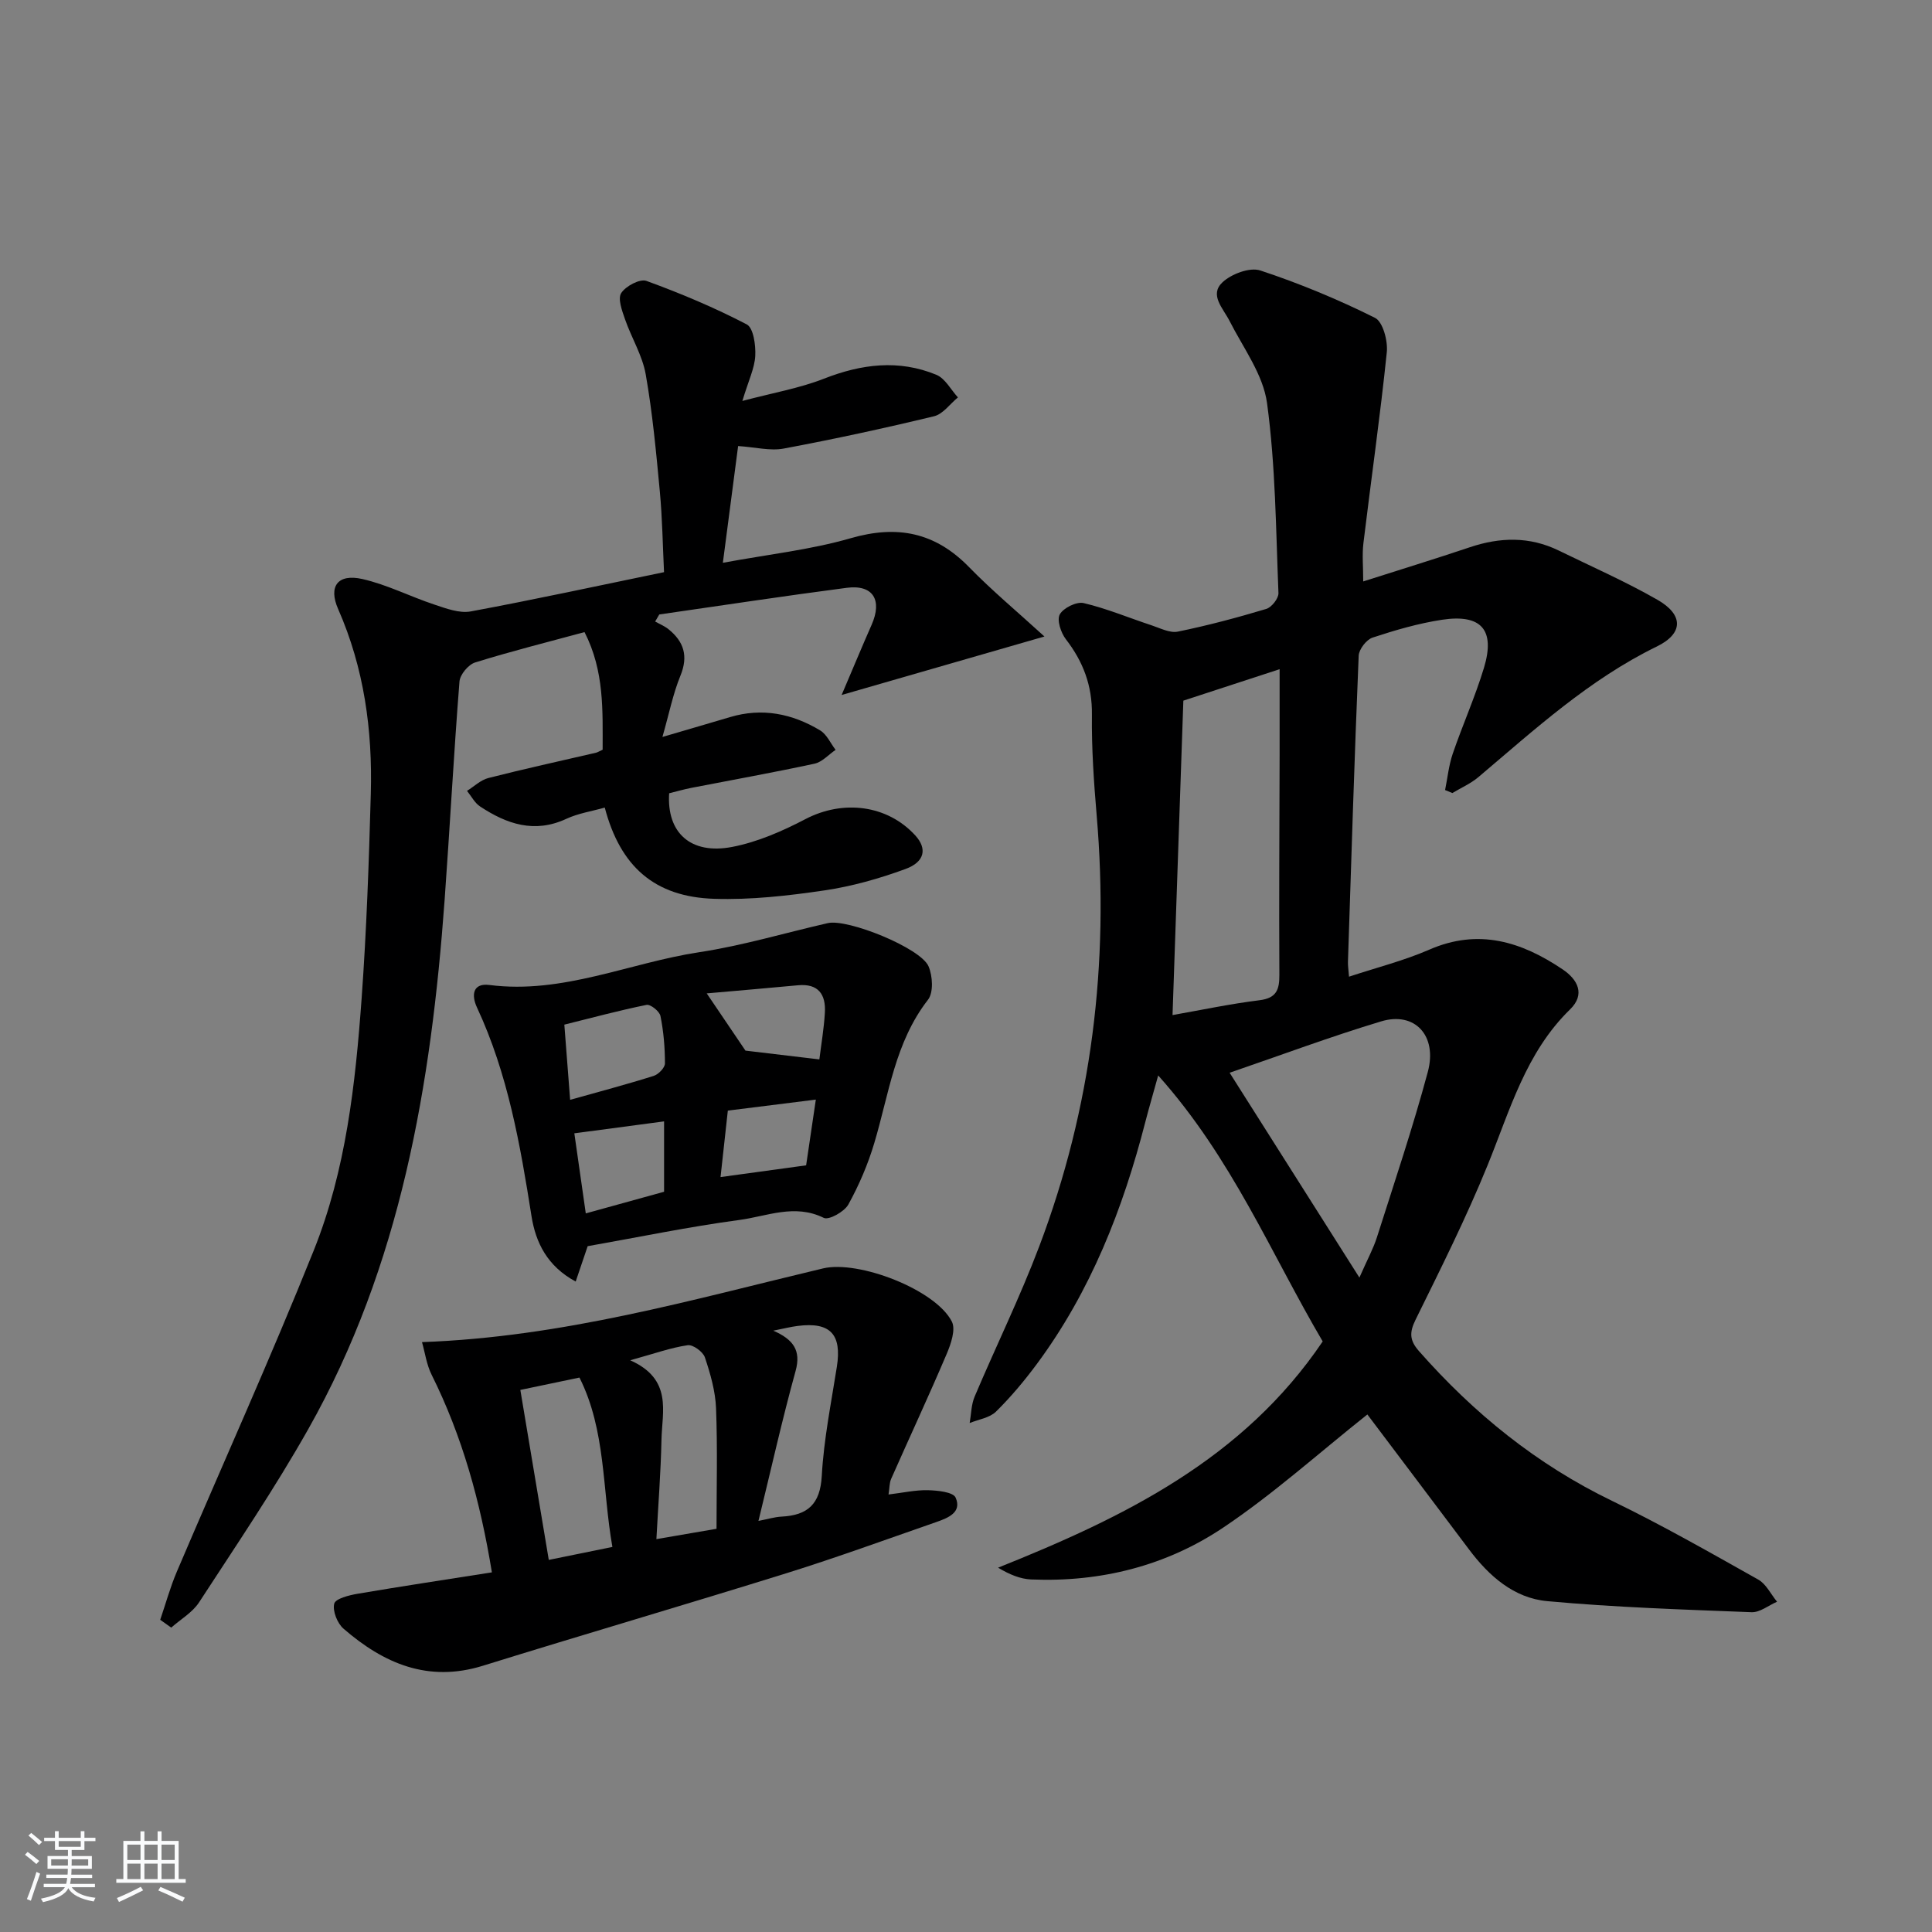 <svg enable-background="new 0 0 400 400" viewBox="0 0 400 400" xmlns="http://www.w3.org/2000/svg"><rect x="0" y="0" width="400" height="400" fill="#808080" stroke="none"/><path d="m5.17 384 .55-.58c.85.61 1.65 1.24 2.4 1.87l-.59.64c-.83-.73-1.62-1.38-2.36-1.93m1.22 9.53-.82-.34c.71-1.76 1.37-3.64 1.98-5.63.24.13.5.25.76.36-.6 1.67-1.24 3.54-1.92 5.61m-.5-13.5.57-.54c.56.44 1.31 1.06 2.26 1.87l-.65.64c-.67-.66-1.4-1.32-2.18-1.97m3.25.46h2.24v-1.36h.77v1.36h4.57v-1.36h.76v1.36h2.28v.69h-2.28v1.84h-2.64v1.26h4.18v2.64h-4.21c0 .45-.02.86-.05 1.21h4.32v.69h-4.38c-.04.34-.1.75-.19 1.22h5.15v.69h-4.82c.87 1.19 2.51 1.92 4.93 2.19-.17.31-.3.57-.37.76-2.77-.49-4.52-1.41-5.26-2.76-.56 1.26-2.3 2.23-5.24 2.9-.12-.24-.26-.48-.43-.72 2.73-.55 4.38-1.34 4.96-2.38h-4.38v-.69h4.65c.1-.38.17-.79.21-1.22h-4.32v-.69h4.4c.03-.34.05-.75.05-1.21h-4.2v-2.64h4.23v-1.26h-2.69v-1.84h-2.24zm1.46 4.46v1.29h3.45c.01-.4.02-.57.01-.53v-.32-.45h-3.46zm1.55-2.59h4.57v-1.19h-4.57zm6.11 2.59h-3.42v.77c-.01.19-.01.37-.02.53h3.44z" fill="#fafbfc"/><path d="m32.63 379.16h.82v1.98h3.54v7.89h1.46v.78h-14.37v-.78h1.46v-7.89h3.54v-1.98h.82v1.98h2.73zm-3.49 11.48.5.73c-1.61.82-3.28 1.63-5 2.42-.13-.27-.28-.55-.44-.82 1.75-.73 3.4-1.5 4.94-2.33m-2.78-5.55h2.73v-3.18h-2.73zm0 3.95h2.73v-3.2h-2.73zm3.54-3.95h2.73v-3.18h-2.73zm0 3.95h2.73v-3.2h-2.73zm7.89 4.68c-1.84-.92-3.51-1.7-5.02-2.32l.45-.73c1.89.8 3.57 1.55 5.04 2.23zm-1.62-11.81h-2.73v3.18h2.73zm-2.73 7.13h2.73v-3.2h-2.73z" fill="#fafbfc"/><g fill="#000001"><path d="m283.1 292.85c-10.03 7.96-19.43 16.44-29.84 23.42-11.82 7.93-25.4 11.34-39.77 10.74-2.26-.1-4.48-1.02-6.85-2.44 26.13-10.46 50.74-22.46 67.21-46.84-10.7-18.18-18.78-37.98-34.06-55.07-1.14 4.13-1.95 6.86-2.66 9.62-4.63 18.01-11.32 35.1-22.49 50.16-2.57 3.46-5.37 6.81-8.44 9.83-1.32 1.29-3.6 1.6-5.44 2.35.32-1.82.32-3.79 1.02-5.45 4.4-10.4 9.39-20.56 13.38-31.11 10.88-28.75 14.51-58.55 11.9-89.17-.59-6.95-1.07-13.95-.99-20.91.08-6.01-1.8-10.98-5.4-15.64-1.03-1.34-1.9-3.98-1.25-5.14.74-1.34 3.47-2.68 4.93-2.34 4.77 1.12 9.35 3.05 14.03 4.59 1.8.59 3.81 1.66 5.48 1.32 6.17-1.26 12.28-2.89 18.31-4.7 1.11-.33 2.57-2.19 2.52-3.29-.53-13.12-.6-26.32-2.36-39.3-.8-5.94-4.94-11.46-7.78-17.06-1.34-2.63-4.22-5.38-1.44-7.98 1.85-1.73 5.65-3.16 7.83-2.44 8.12 2.68 16.08 5.99 23.73 9.8 1.65.82 2.7 4.79 2.45 7.15-1.36 13.2-3.25 26.34-4.84 39.51-.29 2.42-.04 4.91-.04 7.92 7.58-2.42 14.85-4.65 22.05-7.07 6.26-2.11 12.39-2.27 18.42.67 6.86 3.35 13.87 6.43 20.48 10.22 5.36 3.07 5.38 6.95-.16 9.65-13.98 6.82-25.25 17.15-36.93 27.03-1.59 1.35-3.59 2.22-5.4 3.31-.5-.21-1-.41-1.51-.62.51-2.51.76-5.1 1.58-7.51 2.04-5.97 4.64-11.76 6.47-17.8 2.37-7.84-.53-11.17-8.65-9.95-4.89.74-9.72 2.15-14.42 3.7-1.27.42-2.82 2.43-2.87 3.76-.88 21.11-1.53 42.22-2.22 63.33-.03.82.11 1.64.22 3.11 5.72-1.89 11.37-3.31 16.63-5.6 10.2-4.45 19.09-1.64 27.6 4.09 3.15 2.12 4.72 5.18 1.54 8.28-9.2 8.96-12.45 20.9-17.08 32.27-4.43 10.89-9.72 21.44-14.92 32-1.31 2.65-1.22 4.29.71 6.48 11.35 12.89 24.39 23.47 39.96 31 10.31 4.99 20.29 10.69 30.28 16.3 1.64.92 2.61 3.03 3.9 4.59-1.76.76-3.55 2.24-5.28 2.17-14.11-.55-28.25-1-42.31-2.29-6.88-.63-12.07-5.2-16.21-10.74-7.19-9.58-14.41-19.13-21.02-27.91zm-40.34-82.69c5.96-1.05 11.94-2.32 17.99-3.07 3.56-.44 4.15-2.2 4.13-5.32-.09-15.14.02-30.29.05-45.43.01-5.78 0-11.57 0-17.79-6.93 2.26-13.33 4.36-19.93 6.51-.73 21.15-1.47 42.67-2.24 65.1zm38.69 54.35c1.68-3.82 2.89-6.01 3.63-8.35 3.62-11.37 7.43-22.7 10.53-34.22 2.03-7.54-2.7-12.57-9.64-10.48-10.44 3.14-20.68 6.97-31.39 10.64 8.92 14.07 17.52 27.66 26.87 42.41z"/><path d="m33.17 335.36c1.14-3.33 2.07-6.75 3.45-9.98 9.44-22.16 19.37-44.12 28.33-66.47 6.67-16.63 8.63-34.43 9.92-52.19 1.02-14.09 1.51-28.23 1.9-42.35.37-13.18-1.38-26.04-6.76-38.27-2.07-4.7-.08-7.37 5.01-6.22 5.12 1.16 9.92 3.64 14.94 5.3 2.41.8 5.15 1.84 7.49 1.41 13.21-2.45 26.34-5.31 40.03-8.13-.27-5.53-.35-11.14-.87-16.71-.76-8.1-1.51-16.23-2.92-24.24-.69-3.93-2.96-7.57-4.29-11.42-.61-1.76-1.54-4.25-.78-5.42.93-1.44 3.87-3 5.22-2.51 7.08 2.58 14.08 5.52 20.76 9 1.39.72 1.88 4.28 1.77 6.49-.13 2.57-1.38 5.08-2.67 9.36 6.38-1.69 11.84-2.63 16.9-4.61 7.78-3.05 15.48-4.01 23.25-.81 1.83.75 3.01 3.08 4.48 4.69-1.64 1.34-3.09 3.45-4.94 3.9-10.32 2.49-20.7 4.74-31.13 6.69-2.81.53-5.87-.29-9.44-.52-1.01 7.75-2.03 15.54-3.16 24.17 9.37-1.74 18.13-2.68 26.47-5.09 9.67-2.79 17.48-1.22 24.51 5.99 4.72 4.84 9.94 9.19 15.6 14.36-14.4 4.15-27.56 7.95-41.99 12.11 2.35-5.5 4.22-10.03 6.2-14.51 2.28-5.15.31-8.39-5.14-7.68-12.96 1.69-25.88 3.66-38.81 5.52-.29.49-.57.98-.86 1.46.92.52 1.94.93 2.75 1.58 3.21 2.58 4.15 5.58 2.48 9.65-1.53 3.73-2.32 7.77-3.72 12.67 5.51-1.62 9.76-2.85 13.99-4.11 6.65-1.99 12.88-.73 18.66 2.75 1.38.83 2.15 2.66 3.2 4.03-1.44.98-2.77 2.51-4.35 2.86-8.44 1.82-16.94 3.34-25.42 4.99-1.61.31-3.18.77-4.69 1.14-.53 8.17 4.45 12.75 13.03 11.11 5.26-1.01 10.42-3.27 15.2-5.77 7.76-4.05 16.95-2.97 22.76 3.42 2.43 2.68 1.98 5.44-2.07 6.92-5.42 1.99-11.08 3.59-16.78 4.43-7.53 1.11-15.21 1.98-22.78 1.74-12.37-.38-19.48-6.68-22.69-18.89-2.66.76-5.48 1.18-7.96 2.33-6.59 3.07-12.34 1.08-17.84-2.55-1.13-.74-1.83-2.14-2.72-3.24 1.47-.91 2.83-2.26 4.43-2.66 7.39-1.89 14.85-3.51 22.28-5.24.31-.07.6-.27 1.37-.62-.01-8.02.39-16.25-3.75-24.35-7.74 2.1-15.26 3.98-22.66 6.29-1.4.44-3.12 2.51-3.23 3.94-1.19 15.08-1.99 30.19-3.08 45.28-2.78 38.21-9.07 75.59-28.23 109.51-6.94 12.29-14.89 24.01-22.6 35.85-1.37 2.11-3.82 3.51-5.77 5.24-.76-.54-1.52-1.08-2.28-1.62z"/><path d="m87.37 277.87c29.24-1.05 56.02-8.83 83.03-15.26 7.34-1.75 23.3 4.38 26.67 11.01.84 1.65-.2 4.65-1.08 6.72-3.69 8.68-7.68 17.23-11.49 25.85-.37.84-.32 1.86-.54 3.23 2.95-.35 5.55-.95 8.13-.89 2.01.05 5.24.37 5.76 1.53 1.36 3.06-1.58 4.22-3.96 5.05-10.34 3.59-20.62 7.35-31.07 10.61-20.91 6.52-41.94 12.66-62.86 19.16-11.35 3.52-20.55-.49-28.85-7.69-1.28-1.11-2.29-3.67-1.91-5.17.26-1.04 3.07-1.75 4.84-2.05 9.12-1.55 18.27-2.93 27.8-4.43-2.41-14.76-6.15-28.21-12.48-40.92-1.04-2.08-1.36-4.53-1.99-6.75zm20.36 9.9c1.97 11.75 3.91 23.36 5.89 35.19 4.63-.94 8.64-1.76 13.17-2.68-2.11-11.93-1.33-24.15-6.82-35.07-4.05.85-7.6 1.59-12.24 2.56zm40.62 28.75c0-8.48.22-16.72-.1-24.95-.14-3.55-1.17-7.14-2.31-10.54-.39-1.16-2.47-2.68-3.56-2.52-3.5.51-6.89 1.74-11.9 3.12 8.82 3.94 6.59 10.59 6.47 16.49-.14 6.72-.67 13.42-1.05 20.54 4.73-.81 8.6-1.48 12.45-2.14zm11.75-41.02c4.12 1.81 5.8 4.06 4.62 8.34-2.79 10.1-5.07 20.34-7.69 31.05 1.96-.38 3.36-.82 4.78-.89 5.4-.28 8.01-2.56 8.33-8.44.42-7.56 1.94-15.06 3.12-22.57 1.06-6.73-1.34-9.34-8.11-8.47-1.43.18-2.83.54-5.05.98z"/><path d="m121.67 258.01c-.84 2.47-1.61 4.74-2.48 7.32-5.87-3.16-8.28-8.05-9.15-13.55-2.33-14.78-4.89-29.47-11.28-43.18-1.22-2.61-.86-5.11 2.57-4.67 15.17 1.95 28.97-4.59 43.46-6.79 8.97-1.36 17.74-4 26.61-6.02 4.12-.94 19.2 5.14 20.84 8.94.86 1.99 1.06 5.43-.11 6.93-6.84 8.8-8.08 19.51-11.11 29.64-1.31 4.41-3.16 8.73-5.38 12.75-.82 1.49-4.03 3.28-5.08 2.77-6.03-2.98-11.77-.33-17.48.43-10.5 1.41-20.89 3.57-31.41 5.43zm-3.63-30.3c6.21-1.75 11.8-3.22 17.3-4.96.99-.31 2.33-1.69 2.33-2.58 0-3.28-.28-6.61-.93-9.82-.19-.97-2.07-2.47-2.88-2.3-5.7 1.15-11.32 2.68-17.02 4.09.43 5.57.79 10.17 1.2 15.57zm3.24 23.51c5.98-1.65 11.31-3.12 16.21-4.48 0-5.26 0-9.82 0-14.57-6.32.84-12.17 1.62-18.58 2.47.76 5.34 1.52 10.68 2.37 16.58zm25.04-45.55c2.99 4.42 5.44 8.05 8.02 11.85 4.55.54 9.88 1.17 15.3 1.82.38-3.1.95-6.37 1.14-9.66.23-3.77-1.33-6.09-5.57-5.69-6.27.59-12.54 1.12-18.89 1.68zm4.37 24.27c-.57 5.25-1.03 9.45-1.51 13.76 6.18-.85 11.86-1.63 17.72-2.43.64-4.32 1.26-8.52 2.01-13.61-6.43.8-12.27 1.53-18.22 2.28z"/></g></svg>